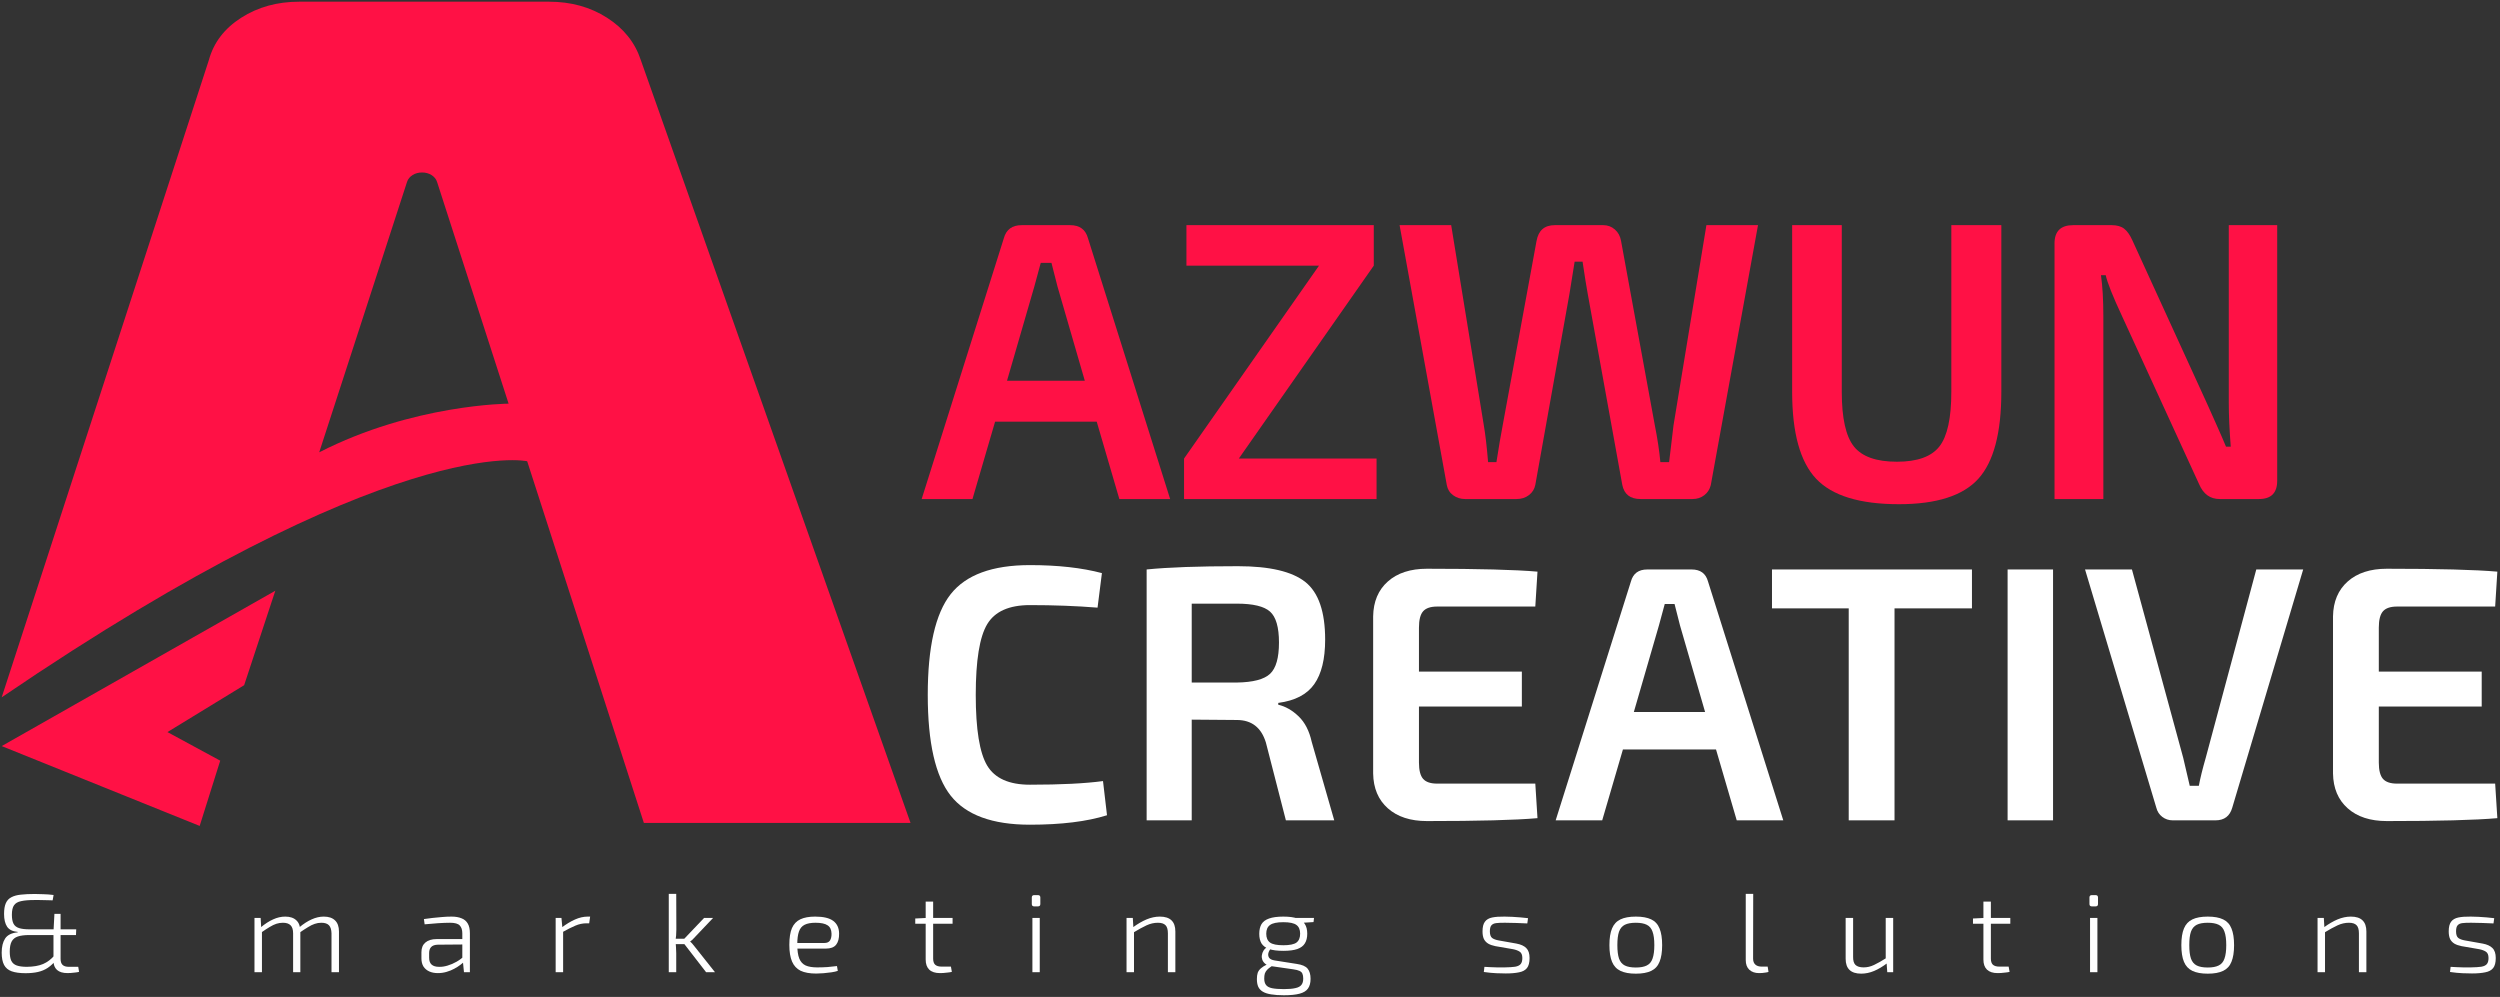 <svg width="1477" height="589" viewBox="0 0 1477 589" fill="none" xmlns="http://www.w3.org/2000/svg">
<rect x="0" y="0" width="1477" height="589" fill="#333333" stroke="none"/>
<path d="M647.94 249.103H587.906L574.539 294.832H544.522L593.065 140.76C594.472 135.601 597.99 133.021 603.618 133.021H632.228C637.856 133.021 641.374 135.601 642.781 140.76L691.324 294.832H661.307L647.94 249.103ZM640.905 224.949L624.724 169.136C622.535 160.693 621.363 156.081 621.206 155.3H614.874L611.122 169.136L594.941 224.949H640.905Z" fill="#FF1145"/>
<path d="M813.274 270.912V294.832H699.538V270.912L779.271 156.941H700.945V133.021H811.632V156.941L731.9 270.912H813.274Z" fill="#FF1145"/>
<path d="M1038.63 133.021L1010.73 286.624C1010.1 289.126 1008.81 291.119 1006.86 292.604C1004.9 294.089 1002.6 294.832 999.941 294.832H969.22C963.123 294.832 959.527 292.018 958.433 286.389L938.03 173.591C937.249 169.37 936.232 163.038 934.982 154.596H930.292C928.885 163.664 927.868 169.995 927.243 173.591L907.076 286.389C906.606 288.891 905.356 290.923 903.323 292.487C901.291 294.05 898.867 294.832 896.054 294.832H865.568C862.91 294.832 860.564 294.089 858.532 292.604C856.5 291.119 855.249 289.126 854.78 286.624L826.874 133.021H857.36L876.59 250.979C877.527 256.294 878.387 263.642 879.169 273.023H884.094C885.501 263.955 886.751 256.607 887.846 250.979L907.779 142.402C908.873 136.148 912.469 133.021 918.566 133.021H947.176C949.834 133.021 952.14 133.881 954.094 135.601C956.049 137.32 957.26 139.587 957.729 142.402L977.662 251.213C979.226 259.03 980.32 266.3 980.945 273.023H986.105C986.417 270.834 986.847 267.277 987.394 262.352C987.942 257.428 988.371 253.793 988.684 251.448L1008.15 133.021H1038.63Z" fill="#FF1145"/>
<path d="M1182.39 133.021V231.515C1182.39 255.747 1177.85 272.866 1168.79 282.872C1159.72 292.878 1144.09 297.88 1121.89 297.88C1098.75 297.88 1082.45 292.878 1072.99 282.872C1063.53 272.866 1058.8 255.747 1058.8 231.515V133.021H1088.12V231.515C1088.12 246.992 1090.5 257.74 1095.27 263.759C1100.04 269.778 1108.52 272.788 1120.71 272.788C1132.75 272.788 1141.11 269.778 1145.81 263.759C1150.5 257.74 1152.84 246.992 1152.84 231.515V133.021H1182.39Z" fill="#FF1145"/>
<path d="M1345.37 133.021V284.044C1345.37 291.236 1341.78 294.832 1334.58 294.832H1311.37C1305.74 294.832 1301.67 291.861 1299.17 285.921L1253.68 186.724C1248.21 174.998 1245 166.947 1244.06 162.57H1241.25C1242.19 169.136 1242.66 177.265 1242.66 186.958V294.832H1213.81V143.809C1213.81 136.617 1217.49 133.021 1224.83 133.021H1247.58C1250.71 133.021 1253.17 133.725 1254.97 135.132C1256.77 136.539 1258.37 138.806 1259.78 141.932L1303.86 238.315C1304.33 239.41 1305.97 243.084 1308.79 249.337C1311.6 255.591 1313.71 260.437 1315.12 263.877H1317.93C1317.15 254.028 1316.76 245.272 1316.76 237.612V133.021H1345.37Z" fill="#FF1145"/>
<path d="M651.654 461.457L654.017 481.648C642.132 485.372 626.952 487.234 608.479 487.234C586.283 487.234 570.673 481.505 561.652 470.049C552.63 458.593 548.119 438.76 548.119 410.548C548.119 382.338 552.63 362.504 561.652 351.048C570.673 339.592 586.283 333.864 608.479 333.864C624.947 333.864 639.124 335.439 651.01 338.59L648.432 358.996C635.974 357.994 622.656 357.493 608.479 357.493C596.164 357.493 587.75 361.252 583.239 368.77C578.729 376.287 576.473 390.214 576.473 410.548C576.473 430.883 578.729 444.81 583.239 452.328C587.75 459.846 596.164 463.605 608.479 463.605C626.665 463.605 641.057 462.889 651.654 461.457Z" fill="white"/>
<path d="M788.27 484.656H759.701L747.887 438.688C745.166 429.81 739.438 425.37 730.703 425.37L704.067 425.156V484.656H677.432V336.442C690.177 335.153 708.148 334.509 731.347 334.509C750.107 334.509 763.388 337.623 771.193 343.852C778.998 350.082 782.9 361.431 782.9 377.899C782.9 389.355 780.752 398.126 776.456 404.212C772.16 410.298 765.071 413.986 755.19 415.275V416.349C759.486 417.351 763.496 419.643 767.219 423.223C770.943 426.803 773.52 431.814 774.952 438.258L788.27 484.656ZM704.067 403.245H730.703C740.297 403.102 746.849 401.384 750.357 398.091C753.866 394.797 755.62 388.639 755.62 379.617C755.62 370.596 753.866 364.509 750.357 361.359C746.849 358.208 740.297 356.634 730.703 356.634H704.067V403.245Z" fill="white"/>
<path d="M907.057 462.961L908.346 483.366C895.315 484.513 873.548 485.085 843.046 485.085C833.308 485.085 825.611 482.579 819.954 477.567C814.298 472.555 811.398 465.681 811.255 456.946V364.151C811.398 355.416 814.298 348.542 819.954 343.53C825.611 338.518 833.308 336.012 843.046 336.012C873.548 336.012 895.315 336.585 908.346 337.731L907.057 358.351H849.061C845.194 358.351 842.437 359.283 840.79 361.144C839.143 363.006 838.32 366.227 838.32 370.81V396.801H899.109V417.422H838.32V450.502C838.32 455.084 839.143 458.307 840.79 460.168C842.437 462.03 845.194 462.961 849.061 462.961H907.057Z" fill="white"/>
<path d="M1013.82 442.769H958.827L946.584 484.656H919.089L963.554 343.53C964.842 338.805 968.064 336.442 973.219 336.442H999.426C1004.58 336.442 1007.8 338.805 1009.09 343.53L1053.56 484.656H1026.06L1013.82 442.769ZM1007.37 420.645L992.552 369.522C990.547 361.789 989.473 357.564 989.33 356.848H983.53L980.093 369.522L965.272 420.645H1007.37Z" fill="white"/>
<path d="M1165.03 359.426H1119.28V484.656H1092.22V359.426H1046.89V336.442H1165.03V359.426Z" fill="white"/>
<path d="M1212.94 336.442H1186.09V484.656H1212.94V336.442Z" fill="white"/>
<path d="M1360.72 336.442L1318.83 477.138C1317.4 482.15 1314.11 484.656 1308.95 484.656H1283.61C1281.32 484.656 1279.27 483.976 1277.48 482.616C1275.69 481.255 1274.51 479.429 1273.94 477.138L1231.84 336.442H1259.55L1289.84 447.71L1293.7 464.25H1299.07C1299.93 459.667 1301.29 454.154 1303.15 447.71L1333.01 336.442H1360.72Z" fill="white"/>
<path d="M1474.14 462.961L1475.43 483.366C1462.4 484.513 1440.63 485.085 1410.13 485.085C1400.39 485.085 1392.69 482.579 1387.04 477.567C1381.38 472.555 1378.48 465.681 1378.34 456.946V364.151C1378.48 355.416 1381.38 348.542 1387.04 343.53C1392.69 338.518 1400.39 336.012 1410.13 336.012C1440.63 336.012 1462.4 336.585 1475.43 337.731L1474.14 358.351H1416.14C1412.28 358.351 1409.52 359.283 1407.87 361.144C1406.23 363.006 1405.4 366.227 1405.4 370.81V396.801H1466.19V417.422H1405.4V450.502C1405.4 455.084 1406.23 458.307 1407.87 460.168C1409.52 462.03 1412.28 462.961 1416.14 462.961H1474.14Z" fill="white"/>
<path d="M1459.72 541.529C1461.17 541.529 1462.68 541.573 1464.27 541.661C1465.9 541.749 1467.51 541.86 1469.1 541.992C1470.69 542.124 1472.18 542.278 1473.58 542.455L1473.16 545.562C1471.06 545.429 1468.92 545.341 1466.72 545.297C1464.53 545.209 1462.38 545.165 1460.28 545.165C1458.04 545.121 1456.24 545.187 1454.89 545.363C1453.58 545.495 1452.6 545.936 1451.95 546.685C1451.34 547.39 1451.04 548.58 1451.04 550.255C1451.04 552.15 1451.48 553.45 1452.37 554.155C1453.26 554.816 1454.56 555.301 1456.29 555.61L1466.72 557.461C1469.34 557.945 1471.27 558.827 1472.53 560.105C1473.84 561.383 1474.49 563.344 1474.49 565.988C1474.49 568.676 1473.98 570.66 1472.95 571.938C1471.93 573.216 1470.36 574.053 1468.26 574.45C1466.16 574.89 1463.55 575.111 1460.42 575.111C1459.07 575.111 1457.25 575.067 1454.96 574.979C1452.72 574.89 1450.22 574.648 1447.47 574.251L1447.82 571.211C1449.08 571.255 1450.34 571.321 1451.6 571.409C1452.86 571.453 1454.14 571.497 1455.45 571.541C1456.8 571.541 1458.2 571.541 1459.65 571.541C1462.31 571.497 1464.41 571.365 1465.95 571.144C1467.49 570.88 1468.59 570.351 1469.24 569.558C1469.9 568.765 1470.22 567.575 1470.22 565.988C1470.22 564.137 1469.69 562.881 1468.61 562.22C1467.58 561.559 1466.25 561.074 1464.62 560.766L1454.26 558.981C1452.53 558.628 1451.11 558.122 1449.99 557.461C1448.87 556.755 1448.03 555.83 1447.47 554.684C1446.96 553.494 1446.7 552.018 1446.7 550.255C1446.7 547.699 1447.17 545.804 1448.1 544.57C1449.03 543.292 1450.46 542.455 1452.37 542.058C1454.28 541.661 1456.73 541.485 1459.72 541.529Z" fill="white"/>
<path d="M1388.88 541.528C1395 541.528 1398.06 544.459 1398.06 550.32V574.383H1393.65V551.444C1393.65 549.152 1393.18 547.544 1392.25 546.618C1391.31 545.649 1389.82 545.164 1387.76 545.164C1385.48 545.164 1383.24 545.671 1381.04 546.684C1378.85 547.698 1376.24 549.13 1373.2 550.981L1372.99 547.874C1375.75 545.847 1378.43 544.283 1381.04 543.181C1383.7 542.079 1386.32 541.528 1388.88 541.528ZM1372.92 542.321L1373.27 548.403L1373.62 549.395V574.383H1369.21V542.321H1372.92Z" fill="white"/>
<path d="M1304.35 541.528C1308.13 541.528 1311.16 542.079 1313.45 543.181C1315.74 544.283 1317.37 546.067 1318.35 548.535C1319.38 551.003 1319.89 554.287 1319.89 558.385C1319.89 562.484 1319.38 565.767 1318.35 568.235C1317.37 570.703 1315.74 572.488 1313.45 573.589C1311.16 574.691 1308.13 575.242 1304.35 575.242C1300.57 575.242 1297.53 574.691 1295.25 573.589C1292.96 572.488 1291.3 570.703 1290.28 568.235C1289.25 565.767 1288.74 562.484 1288.74 558.385C1288.74 554.287 1289.25 551.003 1290.28 548.535C1291.3 546.067 1292.96 544.283 1295.25 543.181C1297.53 542.079 1300.57 541.528 1304.35 541.528ZM1304.35 545.164C1301.59 545.164 1299.42 545.561 1297.84 546.354C1296.25 547.147 1295.11 548.513 1294.41 550.452C1293.75 552.347 1293.43 554.992 1293.43 558.385C1293.43 561.734 1293.75 564.379 1294.41 566.318C1295.11 568.257 1296.25 569.623 1297.84 570.416C1299.42 571.21 1301.59 571.606 1304.35 571.606C1307.06 571.606 1309.2 571.21 1310.79 570.416C1312.42 569.623 1313.57 568.257 1314.22 566.318C1314.92 564.379 1315.27 561.734 1315.27 558.385C1315.27 554.992 1314.92 552.347 1314.22 550.452C1313.57 548.513 1312.42 547.147 1310.79 546.354C1309.2 545.561 1307.06 545.164 1304.35 545.164Z" fill="white"/>
<path d="M1239.15 542.311V574.373H1234.8V542.311H1239.15ZM1238.02 528.826C1239.01 528.826 1239.5 529.289 1239.5 530.214V534.114C1239.5 535.04 1239.01 535.503 1238.02 535.503H1235.92C1234.94 535.503 1234.45 535.04 1234.45 534.114V530.214C1234.45 529.289 1234.94 528.826 1235.92 528.826H1238.02Z" fill="white"/>
<path d="M1176.21 532.668V566.382C1176.21 568.012 1176.61 569.202 1177.4 569.951C1178.24 570.7 1179.5 571.075 1181.18 571.075H1186.71L1187.27 574.182C1186.57 574.358 1185.76 574.49 1184.82 574.579C1183.94 574.711 1183.07 574.799 1182.23 574.843C1181.39 574.887 1180.72 574.909 1180.2 574.909C1177.45 574.909 1175.35 574.226 1173.9 572.86C1172.5 571.494 1171.8 569.51 1171.8 566.91V532.668H1176.21ZM1187.69 542.319V545.757H1165.64V542.65L1172.29 542.319H1187.69Z" fill="white"/>
<path d="M1094.82 542.313V565.318C1094.78 567.521 1095.24 569.108 1096.22 570.077C1097.25 571.047 1098.86 571.532 1101.05 571.532C1103.15 571.532 1105.21 571.047 1107.21 570.077C1109.27 569.108 1111.72 567.72 1114.57 565.913L1115.06 568.954C1112.35 571.025 1109.73 572.589 1107.21 573.647C1104.69 574.705 1102.15 575.234 1099.58 575.234C1093.47 575.234 1090.41 572.303 1090.41 566.442V542.313H1094.82ZM1118.49 542.313V574.374H1114.99L1114.57 568.359L1114.08 567.367V542.313H1118.49Z" fill="white"/>
<path d="M1035.8 528.102L1035.73 566.377C1035.73 567.92 1036.17 569.088 1037.06 569.881C1037.94 570.674 1039.18 571.071 1040.77 571.071H1044.34L1044.83 574.178C1044.45 574.354 1043.92 574.486 1043.22 574.574C1042.56 574.707 1041.86 574.795 1041.12 574.839C1040.37 574.883 1039.74 574.905 1039.23 574.905C1036.85 574.905 1034.93 574.244 1033.49 572.922C1032.09 571.6 1031.39 569.705 1031.39 567.237V528.102H1035.8Z" fill="white"/>
<path d="M966.456 541.528C970.237 541.528 973.27 542.079 975.557 543.181C977.844 544.283 979.478 546.067 980.458 548.535C981.484 551.003 981.998 554.287 981.998 558.385C981.998 562.484 981.484 565.767 980.458 568.235C979.478 570.703 977.844 572.488 975.557 573.589C973.27 574.691 970.237 575.242 966.456 575.242C962.676 575.242 959.642 574.691 957.355 573.589C955.068 572.488 953.411 570.703 952.385 568.235C951.358 565.767 950.844 562.484 950.844 558.385C950.844 554.287 951.358 551.003 952.385 548.535C953.411 546.067 955.068 544.283 957.355 543.181C959.642 542.079 962.676 541.528 966.456 541.528ZM966.456 545.164C963.703 545.164 961.532 545.561 959.945 546.354C958.359 547.147 957.215 548.513 956.515 550.452C955.862 552.347 955.535 554.992 955.535 558.385C955.535 561.734 955.862 564.379 956.515 566.318C957.215 568.257 958.359 569.623 959.945 570.416C961.532 571.21 963.703 571.606 966.456 571.606C969.163 571.606 971.31 571.21 972.897 570.416C974.53 569.623 975.674 568.257 976.327 566.318C977.027 564.379 977.377 561.734 977.377 558.385C977.377 554.992 977.027 552.347 976.327 550.452C975.674 548.513 974.53 547.147 972.897 546.354C971.31 545.561 969.163 545.164 966.456 545.164Z" fill="white"/>
<path d="M888.895 541.529C890.342 541.529 891.859 541.573 893.445 541.661C895.079 541.749 896.689 541.86 898.276 541.992C899.863 542.124 901.356 542.278 902.756 542.455L902.336 545.562C900.236 545.429 898.089 545.341 895.896 545.297C893.702 545.209 891.555 545.165 889.455 545.165C887.215 545.121 885.418 545.187 884.064 545.363C882.758 545.495 881.778 545.936 881.124 546.685C880.517 547.39 880.214 548.58 880.214 550.255C880.214 552.15 880.657 553.45 881.544 554.155C882.431 554.816 883.738 555.301 885.465 555.61L895.896 557.461C898.509 557.945 900.446 558.827 901.706 560.105C903.013 561.383 903.667 563.344 903.667 565.988C903.667 568.676 903.153 570.66 902.126 571.938C901.1 573.216 899.536 574.053 897.436 574.45C895.336 574.89 892.722 575.111 889.595 575.111C888.242 575.111 886.421 575.067 884.134 574.979C881.894 574.89 879.397 574.648 876.644 574.251L876.994 571.211C878.254 571.255 879.514 571.321 880.774 571.409C882.034 571.453 883.318 571.497 884.624 571.541C885.978 571.541 887.378 571.541 888.825 571.541C891.485 571.497 893.586 571.365 895.126 571.144C896.666 570.88 897.763 570.351 898.416 569.558C899.069 568.765 899.396 567.575 899.396 565.988C899.396 564.137 898.859 562.881 897.786 562.22C896.759 561.559 895.429 561.074 893.795 560.766L883.434 558.981C881.707 558.628 880.284 558.122 879.164 557.461C878.044 556.755 877.204 555.83 876.644 554.684C876.13 553.494 875.874 552.018 875.874 550.255C875.874 547.699 876.34 545.804 877.274 544.57C878.207 543.292 879.631 542.455 881.544 542.058C883.458 541.661 885.908 541.485 888.895 541.529Z" fill="white"/>
<path d="M758.183 541.528C761.683 541.528 764.46 541.903 766.513 542.652C768.567 543.357 770.037 544.459 770.924 545.957C771.857 547.412 772.324 549.307 772.324 551.642C772.324 553.934 771.857 555.829 770.924 557.327C770.037 558.826 768.544 559.95 766.443 560.699C764.39 561.404 761.636 561.756 758.183 561.756C754.682 561.756 751.882 561.404 749.782 560.699C747.728 559.95 746.235 558.848 745.301 557.393C744.414 555.895 743.971 554 743.971 551.708C743.971 549.373 744.414 547.456 745.301 545.957C746.235 544.459 747.728 543.357 749.782 542.652C751.882 541.903 754.682 541.528 758.183 541.528ZM758.183 544.833C754.449 544.833 751.835 545.384 750.342 546.486C748.848 547.544 748.101 549.263 748.101 551.642C748.101 554.022 748.848 555.763 750.342 556.865C751.835 557.922 754.449 558.451 758.183 558.451C761.916 558.451 764.507 557.922 765.953 556.865C767.4 555.763 768.124 554.022 768.124 551.642C768.124 549.263 767.4 547.544 765.953 546.486C764.507 545.384 761.916 544.833 758.183 544.833ZM776.315 542.321L776.035 544.767L767.494 545.296L765.043 542.321H776.315ZM748.662 559.575L751.392 559.906C750.412 560.743 749.758 561.712 749.432 562.814C749.105 563.872 749.198 564.841 749.712 565.723C750.272 566.604 751.415 567.177 753.142 567.442L766.163 569.491C769.244 569.932 771.367 570.857 772.534 572.267C773.701 573.677 774.284 575.683 774.284 578.283C774.284 580.707 773.771 582.624 772.744 584.034C771.764 585.444 770.107 586.458 767.774 587.075C765.487 587.692 762.406 588 758.533 588C755.546 588 753.025 587.824 750.972 587.472C748.965 587.163 747.331 586.634 746.071 585.885C744.811 585.136 743.901 584.144 743.341 582.91C742.828 581.72 742.571 580.222 742.571 578.415C742.571 576.961 742.734 575.727 743.061 574.713C743.434 573.744 744.041 572.884 744.881 572.135C745.768 571.342 746.935 570.593 748.382 569.887L752.092 567.97L754.472 568.698L751.042 571.011C750.015 571.672 749.198 572.333 748.592 572.994C747.985 573.655 747.541 574.383 747.261 575.176C747.028 575.969 746.911 576.961 746.911 578.151C746.911 579.737 747.261 580.993 747.961 581.919C748.662 582.844 749.852 583.483 751.532 583.836C753.259 584.188 755.592 584.365 758.533 584.365C761.426 584.365 763.69 584.166 765.323 583.77C767.004 583.417 768.194 582.778 768.894 581.853C769.594 580.971 769.944 579.737 769.944 578.151C769.944 576.917 769.781 575.947 769.454 575.242C769.174 574.537 768.59 573.986 767.704 573.589C766.864 573.193 765.627 572.884 763.993 572.664L751.112 570.813C749.665 570.593 748.498 570.152 747.611 569.491C746.771 568.83 746.165 568.036 745.791 567.111C745.465 566.186 745.371 565.26 745.511 564.335C745.651 563.365 745.978 562.462 746.491 561.624C747.051 560.743 747.775 560.06 748.662 559.575Z" fill="white"/>
<path d="M685.23 541.528C691.344 541.528 694.401 544.459 694.401 550.32V574.383H689.991V551.444C689.991 549.152 689.524 547.544 688.59 546.618C687.657 545.649 686.163 545.164 684.11 545.164C681.823 545.164 679.583 545.671 677.389 546.684C675.196 547.698 672.582 549.13 669.548 550.981L669.338 547.874C672.092 545.847 674.776 544.283 677.389 543.181C680.049 542.079 682.663 541.528 685.23 541.528ZM669.268 542.321L669.618 548.403L669.968 549.395V574.383H665.558V542.321H669.268Z" fill="white"/>
<path d="M614.281 542.311V574.373H609.941V542.311H614.281ZM613.161 528.826C614.141 528.826 614.631 529.289 614.631 530.214V534.114C614.631 535.04 614.141 535.503 613.161 535.503H611.061C610.081 535.503 609.59 535.04 609.59 534.114V530.214C609.59 529.289 610.081 528.826 611.061 528.826H613.161Z" fill="white"/>
<path d="M551.303 532.668V566.382C551.303 568.012 551.699 569.202 552.493 569.951C553.333 570.7 554.593 571.075 556.273 571.075H561.804L562.364 574.182C561.664 574.358 560.847 574.49 559.914 574.579C559.027 574.711 558.163 574.799 557.323 574.843C556.483 574.887 555.806 574.909 555.293 574.909C552.539 574.909 550.439 574.226 548.992 572.86C547.592 571.494 546.892 569.51 546.892 566.91V532.668H551.303ZM562.784 542.319V545.757H540.731V542.65L547.382 542.319H562.784Z" fill="white"/>
<path d="M481.6 541.528C486.454 541.528 490.001 542.366 492.241 544.04C494.528 545.715 495.695 548.205 495.742 551.51C495.788 554.375 495.205 556.578 493.991 558.121C492.778 559.663 490.748 560.434 487.901 560.434H468.229V557.129H486.921C488.647 557.129 489.814 556.6 490.421 555.543C491.028 554.485 491.308 553.163 491.261 551.576C491.214 549.285 490.444 547.654 488.951 546.684C487.457 545.671 485.077 545.164 481.81 545.164C479.103 545.164 476.956 545.561 475.369 546.354C473.783 547.147 472.662 548.491 472.009 550.386C471.356 552.237 471.029 554.771 471.029 557.988C471.029 561.558 471.426 564.335 472.219 566.318C473.012 568.257 474.273 569.623 475.999 570.416C477.726 571.165 479.99 571.54 482.79 571.54C484.75 571.54 486.781 571.474 488.881 571.342C491.028 571.165 492.895 570.967 494.481 570.747L494.972 573.589C493.991 573.942 492.731 574.228 491.191 574.449C489.698 574.669 488.134 574.845 486.501 574.978C484.914 575.11 483.49 575.176 482.23 575.176C478.403 575.176 475.323 574.625 472.989 573.523C470.702 572.377 469.022 570.571 467.949 568.103C466.875 565.591 466.338 562.307 466.338 558.253C466.338 554.066 466.852 550.761 467.879 548.337C468.952 545.913 470.609 544.172 472.849 543.115C475.089 542.057 478.006 541.528 481.6 541.528Z" fill="white"/>
<path d="M421.293 542.315L409.882 554.346C409.602 554.655 409.252 555.007 408.831 555.404C408.411 555.756 408.061 556.021 407.781 556.197V556.329C408.061 556.55 408.411 556.88 408.831 557.321C409.252 557.762 409.602 558.18 409.882 558.577L422.413 574.376H417.162L402.951 555.999L415.972 542.315H421.293ZM399.52 528.102L399.59 549.124C399.59 550.446 399.544 551.636 399.45 552.694C399.357 553.751 399.217 554.897 399.03 556.131C399.217 557.365 399.334 558.555 399.38 559.701C399.474 560.847 399.52 561.992 399.52 563.138V574.376H395.11V528.102H399.52ZM405.751 554.611V557.784H397.77V554.611H405.751Z" fill="white"/>
<path d="M331.712 542.321L332.272 548.403L332.692 549.395V574.383H328.281V542.321H331.712ZM348.653 541.528L348.093 545.494H346.413C344.22 545.494 342.049 545.957 339.902 546.883C337.802 547.764 335.259 549.042 332.272 550.717L331.922 547.94C334.535 545.957 337.125 544.393 339.692 543.247C342.259 542.101 344.756 541.528 347.183 541.528H348.653Z" fill="white"/>
<path d="M266.763 541.528C269.097 541.528 271.057 541.859 272.644 542.52C274.277 543.137 275.514 544.172 276.354 545.627C277.194 547.037 277.614 548.954 277.614 551.378V574.383H274.114L273.414 567.375L273.134 566.78V551.378C273.134 549.351 272.62 547.808 271.594 546.751C270.613 545.693 268.723 545.164 265.923 545.164C263.869 545.164 261.489 545.252 258.782 545.428C256.075 545.605 253.438 545.825 250.871 546.089L250.451 542.982C252.038 542.718 253.718 542.498 255.492 542.321C257.265 542.101 259.109 541.925 261.022 541.793C262.936 541.616 264.849 541.528 266.763 541.528ZM275.304 554.815L275.234 557.988L258.642 558.121C256.869 558.165 255.562 558.627 254.722 559.509C253.928 560.346 253.532 561.536 253.532 563.079V565.855C253.532 567.662 254.022 569.006 255.002 569.887C255.982 570.769 257.475 571.21 259.482 571.21C260.976 571.254 262.609 571.011 264.383 570.482C266.203 569.954 268 569.182 269.773 568.169C271.547 567.155 273.11 565.965 274.464 564.599V567.838C273.904 568.499 273.087 569.226 272.014 570.02C270.987 570.813 269.773 571.584 268.373 572.333C267.02 573.083 265.503 573.7 263.823 574.184C262.189 574.669 260.486 574.911 258.712 574.911C256.752 574.911 255.048 574.581 253.602 573.92C252.155 573.259 251.011 572.289 250.171 571.011C249.378 569.689 248.981 568.103 248.981 566.252V562.55C248.981 560.082 249.751 558.187 251.291 556.865C252.878 555.498 255.095 554.815 257.942 554.815H275.304Z" fill="white"/>
<path d="M191.302 541.528C194.196 541.528 196.412 542.277 197.953 543.776C199.493 545.274 200.263 547.456 200.263 550.32V574.383H195.852V551.444C195.806 549.285 195.316 547.698 194.382 546.684C193.449 545.671 191.932 545.164 189.832 545.164C188.478 545.164 187.171 545.384 185.911 545.825C184.698 546.222 183.391 546.861 181.991 547.742C180.591 548.579 178.934 549.659 177.02 550.981L176.74 547.94C179.261 545.825 181.711 544.238 184.091 543.181C186.518 542.079 188.922 541.528 191.302 541.528ZM153.988 542.321L154.338 548.403L154.758 549.395V574.383H150.347V542.321H153.988ZM168.549 541.528C171.396 541.528 173.59 542.277 175.13 543.776C176.67 545.23 177.44 547.412 177.44 550.32V574.383H173.17V551.444C173.17 549.196 172.657 547.588 171.63 546.618C170.65 545.649 169.156 545.164 167.149 545.164C165.842 545.164 164.559 545.362 163.299 545.759C162.085 546.156 160.755 546.795 159.308 547.676C157.908 548.513 156.228 549.615 154.268 550.981L153.988 547.94C156.508 545.825 158.958 544.238 161.339 543.181C163.719 542.079 166.122 541.528 168.549 541.528Z" fill="white"/>
<path d="M20.532 528.163C22.026 528.163 23.729 528.207 25.643 528.295C27.556 528.339 29.563 528.493 31.663 528.758L31.103 531.931C30.683 531.887 30.03 531.865 29.143 531.865C28.303 531.821 27.346 531.799 26.273 531.799C25.246 531.755 24.196 531.733 23.122 531.733C22.096 531.733 21.186 531.733 20.392 531.733C17.078 531.733 14.441 531.953 12.481 532.394C10.521 532.79 9.121 533.606 8.281 534.84C7.441 536.029 7.021 537.902 7.021 540.459C7.021 542.75 7.347 544.513 8.001 545.747C8.654 546.981 9.751 547.84 11.291 548.325C12.831 548.81 14.885 549.052 17.452 549.052H45.035L44.895 552.424H17.312C14.511 552.424 12.248 552.71 10.521 553.283C8.841 553.856 7.627 554.847 6.881 556.258C6.134 557.668 5.761 559.651 5.761 562.207C5.761 564.499 6.064 566.306 6.671 567.628C7.324 568.95 8.397 569.875 9.891 570.404C11.384 570.933 13.391 571.198 15.912 571.198C19.739 571.154 22.912 570.603 25.433 569.545C28 568.443 30.263 566.724 32.223 564.389L33.203 567.099C31.663 569.038 30.006 570.603 28.233 571.793C26.506 572.938 24.569 573.754 22.422 574.238C20.322 574.723 17.872 574.966 15.072 574.966C11.711 574.966 8.981 574.591 6.881 573.842C4.827 573.093 3.334 571.837 2.4 570.074C1.467 568.311 1 565.887 1 562.802C1 559.321 1.677 556.544 3.03 554.473C4.43 552.358 6.904 551.146 10.451 550.837V550.573C7.511 550.308 5.434 549.295 4.22 547.532C3.007 545.725 2.4 543.191 2.4 539.93C2.4 537.285 2.75 535.17 3.45 533.584C4.15 531.997 5.247 530.829 6.741 530.08C8.234 529.287 10.101 528.78 12.341 528.56C14.628 528.295 17.358 528.163 20.532 528.163ZM35.794 539.93V566.504C35.794 568.135 36.191 569.325 36.984 570.074C37.777 570.823 39.014 571.198 40.694 571.198H46.225L46.715 574.172C46.062 574.349 45.291 574.481 44.405 574.569C43.518 574.701 42.655 574.789 41.815 574.833C41.021 574.877 40.368 574.9 39.854 574.9C37.147 574.9 35.094 574.283 33.694 573.049C32.293 571.771 31.593 569.986 31.593 567.694V550.44L32.153 539.93H35.794Z" fill="white"/>
<path fill-rule="evenodd" clip-rule="evenodd" d="M162.656 348.999L1 440.785L117.966 487.962L130.103 449.406L98.929 432.511L144.243 404.81L162.656 348.999Z" fill="#FF1145"/>
<path d="M311.462 272.511C311.462 272.511 232.765 254.259 1 411.977L123.406 35.457C126.232 25.143 132.59 16.822 142.48 10.493C152.371 4.164 163.815 1 176.814 1H324.321C337.319 1 348.764 4.164 358.654 10.493C368.544 16.822 375.185 25.143 378.576 35.457L537.951 486.204H380.404L311.462 272.511ZM188.589 267.232C244.143 238.763 300.483 238.482 300.483 238.482L258.208 107.445C257.116 104.062 253.386 101.845 249.346 101.909C245.305 101.845 241.575 104.062 240.484 107.445L188.589 267.232Z" fill="#FF1145"/>
</svg>
